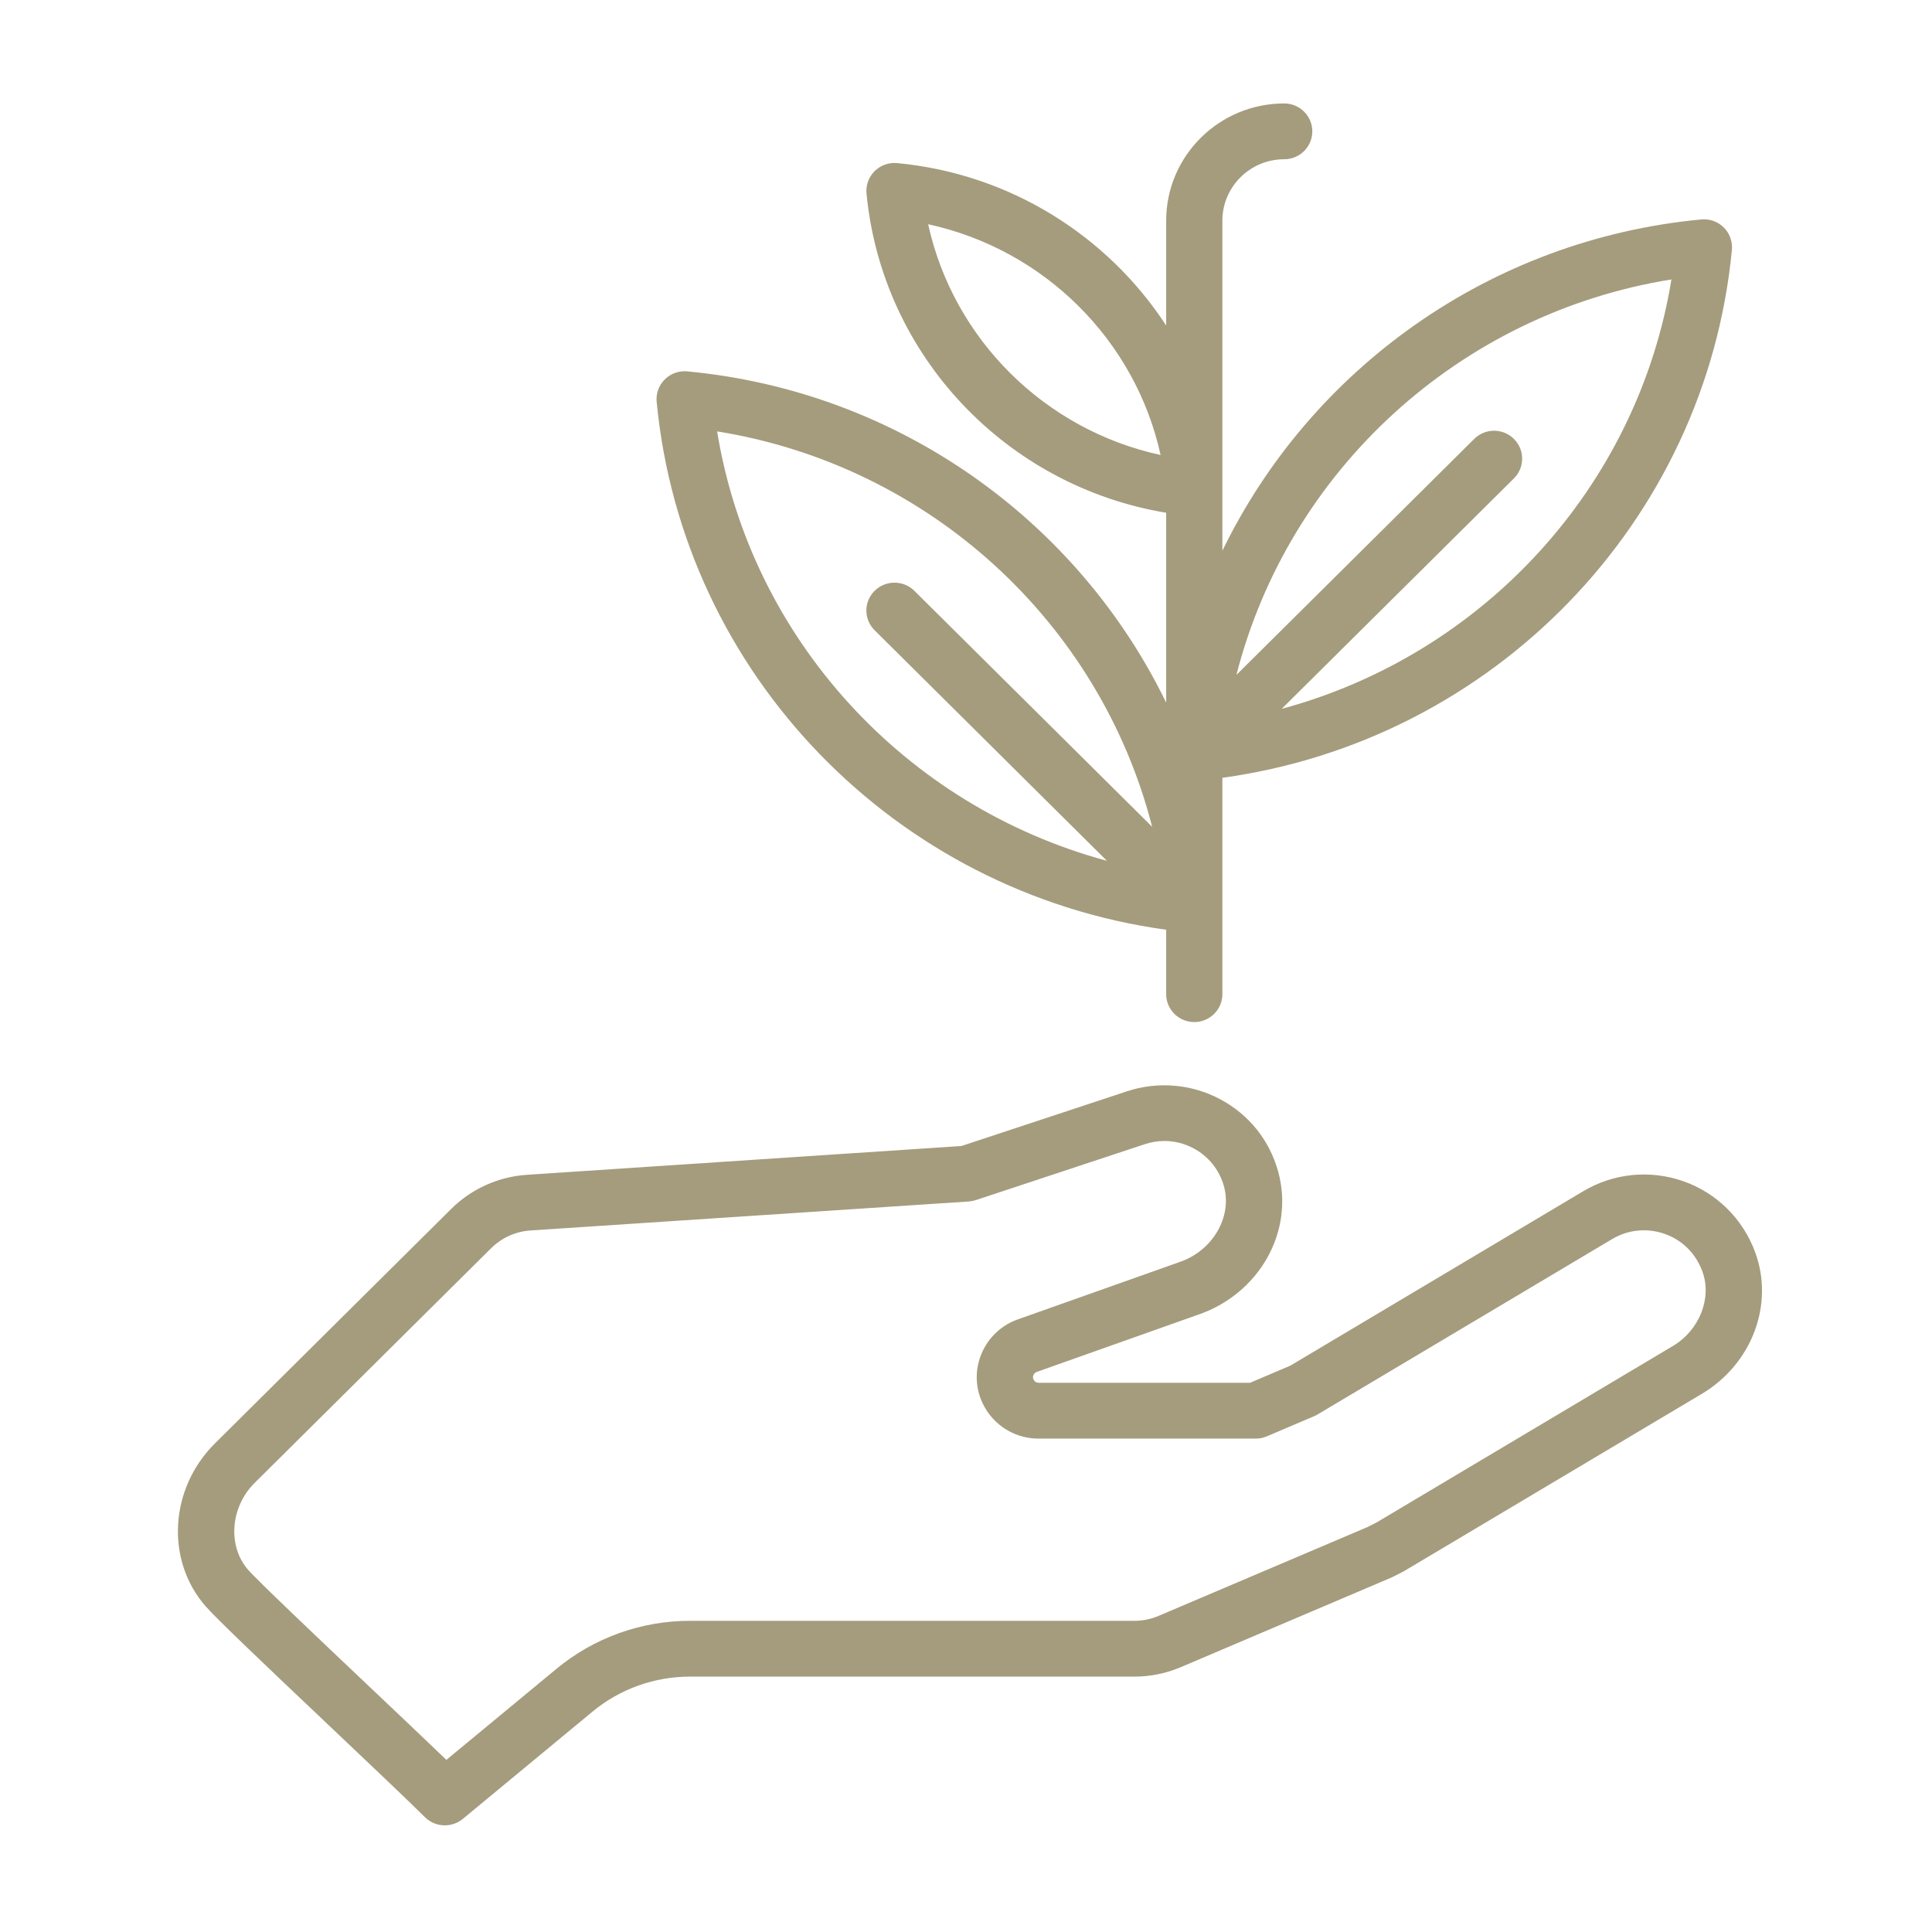 <?xml version="1.0" standalone="no"?>
<!-- Generator: Adobe Fireworks 10, Export SVG Extension by Aaron Beall (http://fireworks.abeall.com) . Version: 0.6.0  -->
<!DOCTYPE svg PUBLIC "-//W3C//DTD SVG 1.1//EN" "http://www.w3.org/Graphics/SVG/1.1/DTD/svg11.dtd">
<svg id="agriculture" viewBox="0 0 77 77" style="background-color:#ffffff00" version="1.1"
	xmlns="http://www.w3.org/2000/svg" xmlns:xlink="http://www.w3.org/1999/xlink" xml:space="preserve"
	x="0px" y="0px" width="77px" height="77px"
>
	<g id="Background">
		<image visibility="hidden" x="6" y="4" width="65" height="70" xlink:href="../image1-15.html"/>
		<path d="M 69.953 49.909 C 69.462 48.576 68.418 47.544 67.087 47.077 C 65.758 46.612 64.305 46.758 63.099 47.477 L 51.426 54.428 L 49.82 55.111 L 41.394 55.111 C 41.292 55.111 41.234 55.054 41.205 55.007 C 41.175 54.959 41.148 54.882 41.194 54.79 C 41.219 54.737 41.265 54.698 41.32 54.678 L 47.712 52.411 C 50.186 51.586 51.604 49.074 50.94 46.688 C 50.593 45.434 49.766 44.409 48.614 43.801 C 47.48 43.201 46.131 43.09 44.916 43.494 L 38.319 45.674 L 21 46.822 C 19.861 46.898 18.793 47.379 17.986 48.178 L 8.564 57.529 C 6.758 59.324 6.59 62.169 8.184 64.006 C 8.604 64.492 10.42 66.219 13.142 68.798 C 14.728 70.299 16.224 71.719 16.936 72.424 C 17.154 72.641 17.44 72.749 17.728 72.749 C 17.982 72.749 18.237 72.664 18.445 72.493 L 23.621 68.212 C 24.705 67.316 26.079 66.822 27.493 66.822 L 45.209 66.822 C 45.849 66.822 46.474 66.694 47.063 66.444 L 55.425 62.886 C 55.448 62.877 55.471 62.865 55.494 62.855 L 55.917 62.64 C 55.941 62.628 55.963 62.616 55.985 62.602 L 67.826 55.552 C 69.824 54.361 70.718 51.99 69.953 49.909 L 69.953 49.909 ZM 66.673 53.645 L 54.865 60.677 L 54.508 60.858 L 46.181 64.399 C 45.873 64.531 45.544 64.598 45.209 64.598 L 27.493 64.598 C 25.557 64.598 23.672 65.275 22.186 66.505 L 17.79 70.14 C 16.986 69.366 15.861 68.299 14.688 67.189 C 12.716 65.321 10.262 62.996 9.882 62.557 C 9.062 61.611 9.182 60.06 10.149 59.101 L 19.571 49.751 C 19.992 49.331 20.552 49.078 21.148 49.04 L 38.612 47.885 C 38.706 47.877 38.8 47.86 38.892 47.83 L 45.625 45.602 C 45.882 45.517 46.146 45.474 46.408 45.474 C 46.805 45.474 47.199 45.572 47.561 45.762 C 48.164 46.083 48.597 46.62 48.78 47.278 C 49.121 48.507 48.319 49.867 46.992 50.305 C 46.983 50.308 46.975 50.311 46.969 50.314 L 40.566 52.584 C 39.959 52.799 39.468 53.235 39.183 53.809 C 38.805 54.571 38.848 55.458 39.302 56.182 C 39.756 56.904 40.539 57.336 41.394 57.336 L 50.049 57.336 C 50.2 57.336 50.35 57.304 50.49 57.245 L 52.377 56.442 C 52.424 56.423 52.47 56.4 52.512 56.373 L 64.253 49.383 C 64.885 49.006 65.645 48.93 66.342 49.175 C 67.048 49.422 67.584 49.954 67.848 50.672 C 68.239 51.734 67.734 53.014 66.673 53.645 Z" fill="#a49c7d"/>
		<path d="M 46.478 37.055 L 46.478 39.623 C 46.478 40.236 46.979 40.734 47.599 40.734 C 48.217 40.734 48.718 40.236 48.718 39.623 L 48.718 36.193 C 48.718 36.193 48.718 36.192 48.718 36.191 L 48.718 30.999 C 59.519 29.514 67.984 20.816 69.025 9.958 C 69.055 9.628 68.938 9.3 68.701 9.066 C 68.465 8.831 68.135 8.713 67.802 8.746 C 59.372 9.541 52.235 14.712 48.718 21.949 L 48.718 8.793 C 48.718 7.445 49.824 6.347 51.182 6.347 C 51.802 6.347 52.302 5.848 52.302 5.235 C 52.302 4.622 51.802 4.123 51.182 4.123 C 48.587 4.123 46.478 6.218 46.478 8.793 L 46.478 12.974 C 44.148 9.4 40.255 6.925 35.756 6.5 C 35.423 6.469 35.094 6.587 34.858 6.82 C 34.622 7.055 34.503 7.382 34.535 7.712 C 35.155 14.178 40.106 19.378 46.478 20.436 L 46.478 28.004 C 42.962 20.768 35.824 15.595 27.392 14.801 C 27.06 14.769 26.731 14.887 26.494 15.122 C 26.258 15.356 26.14 15.681 26.171 16.012 C 27.211 26.871 35.676 35.569 46.478 37.055 L 46.478 37.055 ZM 36.991 8.937 C 41.612 9.941 45.246 13.547 46.256 18.134 C 41.637 17.131 38.002 13.524 36.991 8.937 ZM 66.615 11.137 C 65.264 19.416 59.11 26.085 51.081 28.252 L 60.339 19.065 C 60.774 18.63 60.774 17.927 60.339 17.494 C 59.9 17.058 59.191 17.058 58.754 17.494 L 49.278 26.898 C 51.359 18.76 58.152 12.496 66.615 11.137 ZM 45.919 32.952 L 36.442 23.547 C 36.004 23.114 35.296 23.114 34.858 23.547 C 34.42 23.982 34.42 24.685 34.858 25.119 L 44.115 34.307 C 36.084 32.141 29.931 25.471 28.581 17.193 C 37.042 18.552 43.837 24.815 45.919 32.952 Z" fill="#a49c7d"/>
	</g>
	<g id="Layer%201">
	</g>
</svg>